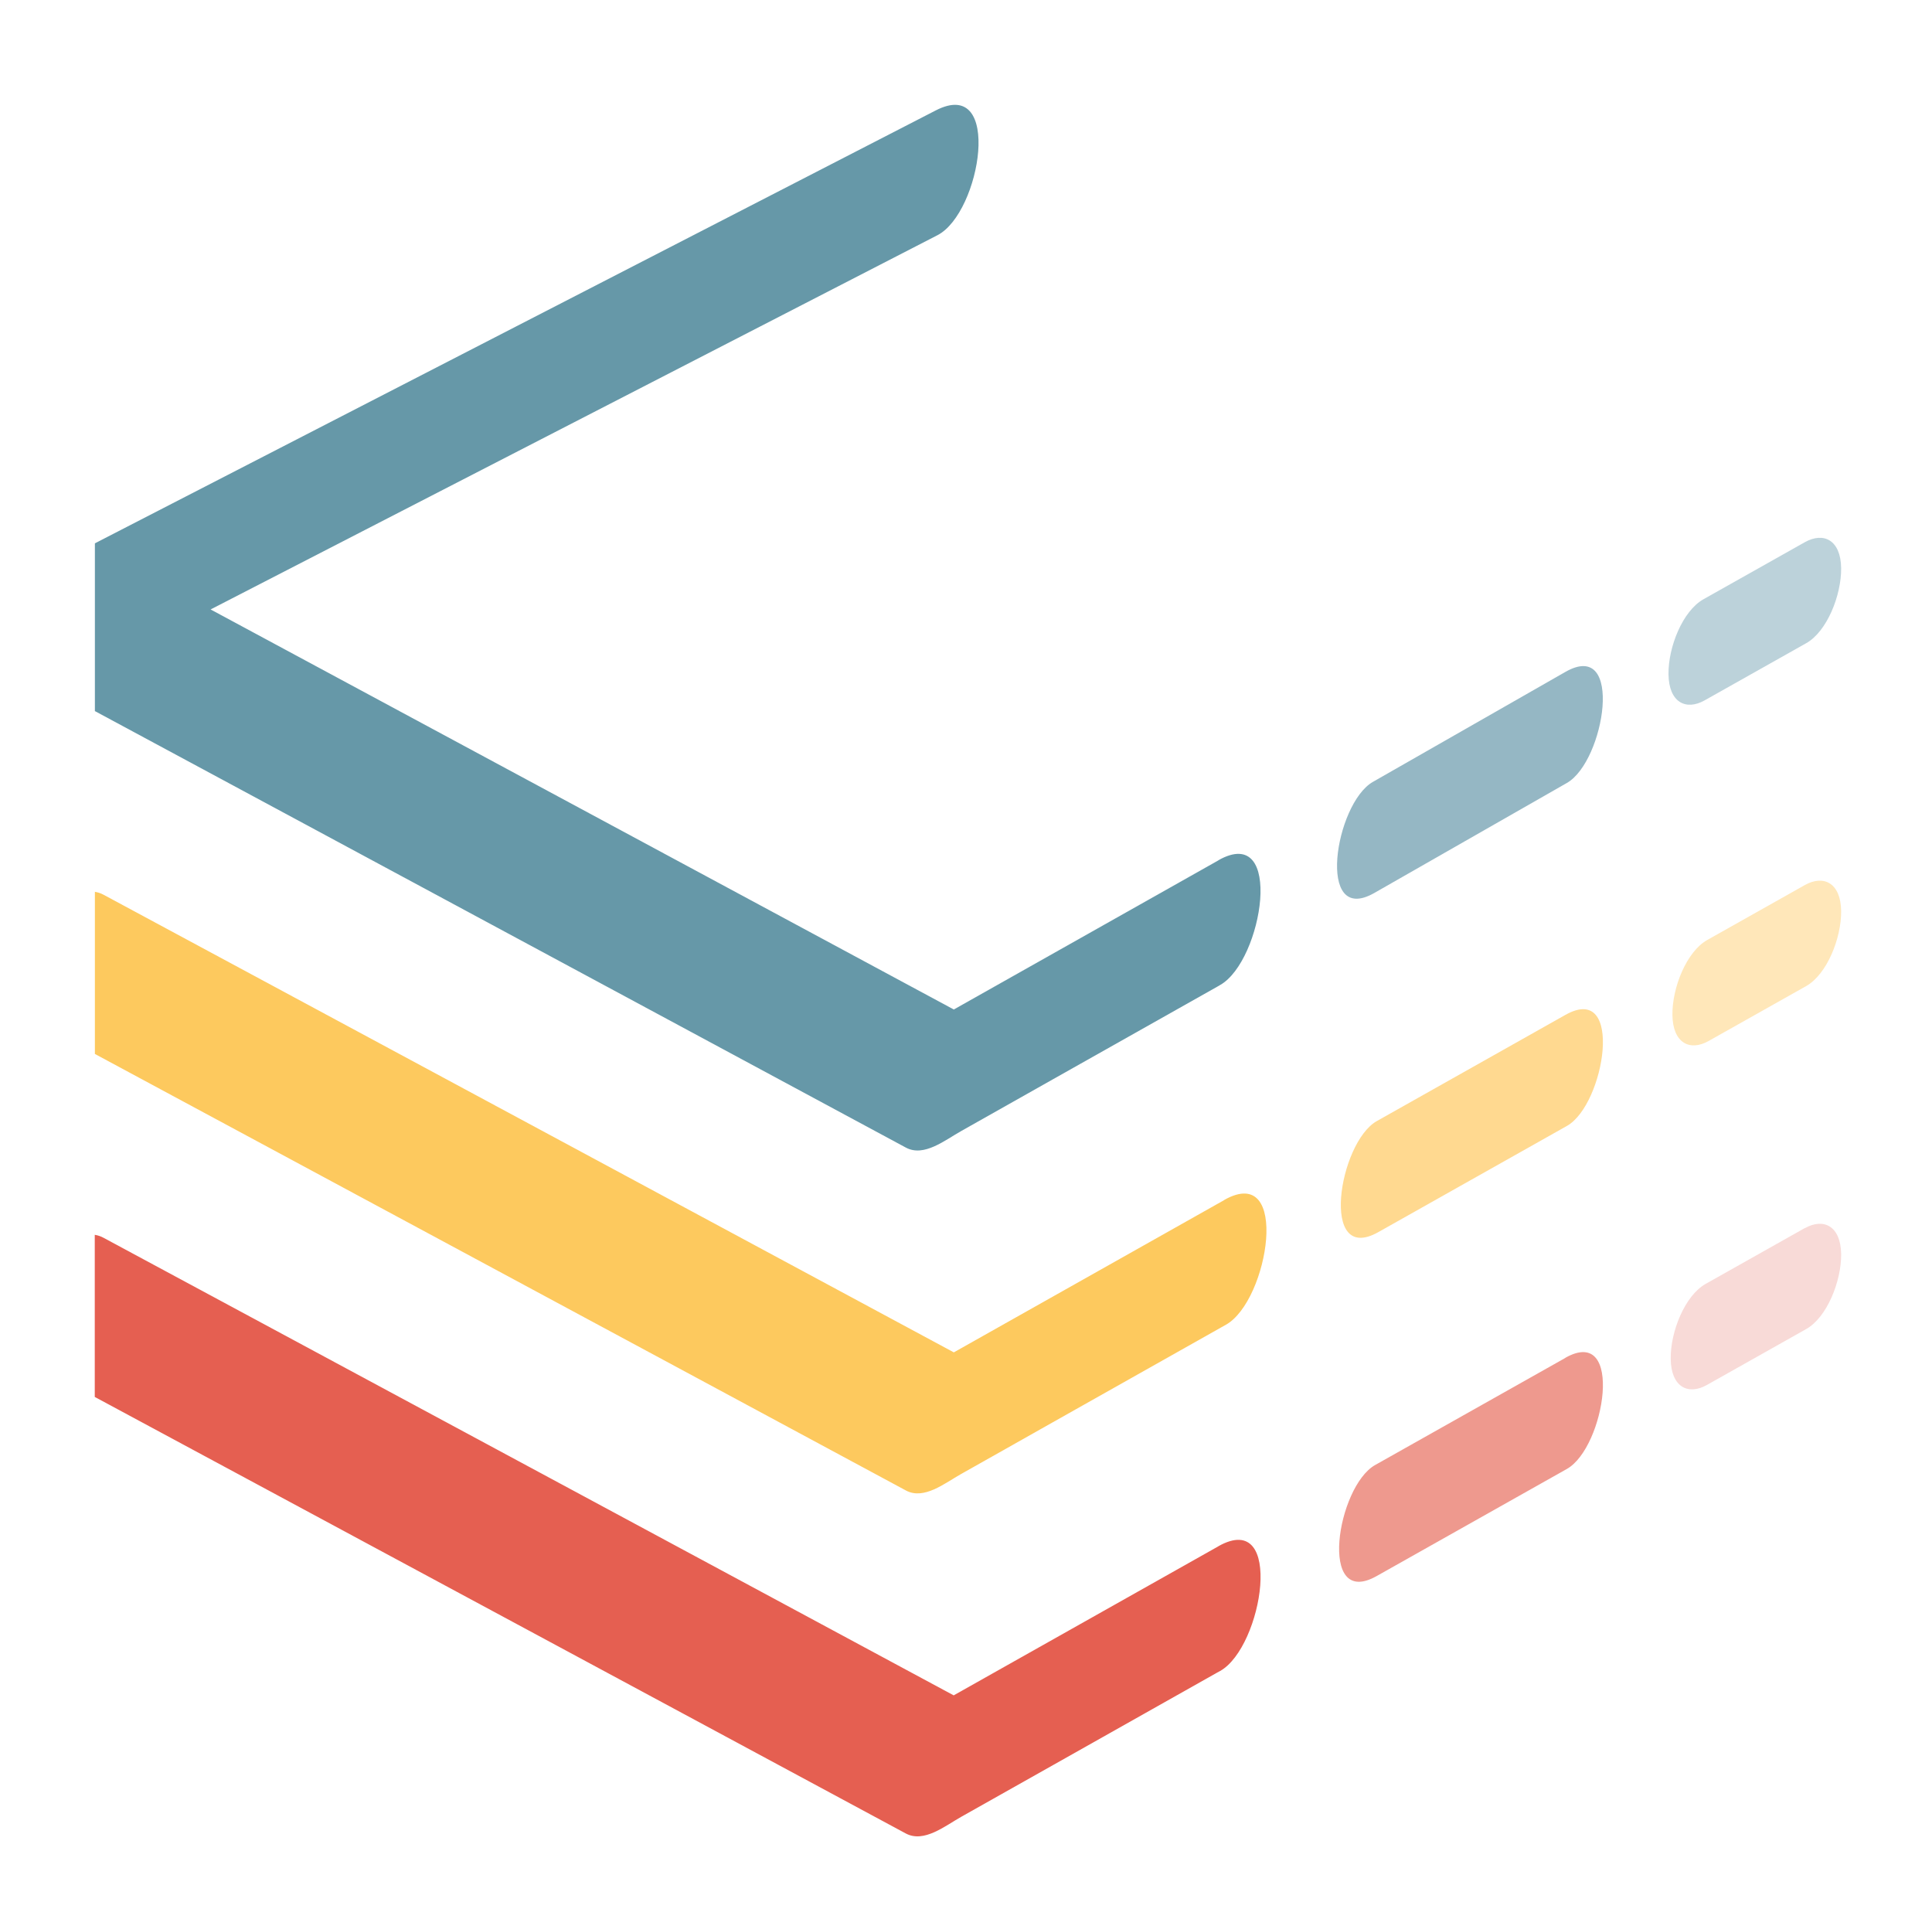 <?xml version="1.0" encoding="UTF-8"?><svg id="a" xmlns="http://www.w3.org/2000/svg" viewBox="0 0 157.79 157.28"><defs><style>.b{fill:#ffe7b9;}.c{fill:#95b7c4;}.d{fill:#e55f51;}.e{fill:#ee998e;}.f{fill:#bcd2da;}.g{fill:#f8dad7;}.h{fill:#6698a8;}.i{fill:#ffd990;}.j{fill:#fdc95e;}</style></defs><path class="f" d="M147.4,44.28c-2.76,1.55-5.52,3.11-8.28,4.66-1.7,.96-2.88,3.91-2.85,6.13,.03,2.29,1.42,2.99,2.96,2.12,2.76-1.55,5.52-3.11,8.28-4.66,1.7-.95,2.88-3.91,2.86-6.13-.03-2.29-1.42-2.99-2.97-2.12h0Z"/><path class="b" d="M147.4,72.28c-2.65,1.49-5.3,2.99-7.96,4.48-1.7,.95-2.88,3.91-2.85,6.13,.03,2.29,1.42,2.99,2.96,2.12,2.65-1.49,5.3-2.99,7.96-4.48,1.7-.96,2.88-3.91,2.86-6.13-.03-2.29-1.42-2.99-2.97-2.12h0Z"/><path class="g" d="M147.4,100.29c-2.7,1.52-5.4,3.04-8.1,4.56-1.7,.96-2.88,3.91-2.85,6.13,.03,2.29,1.42,2.99,2.96,2.12,2.7-1.52,5.4-3.04,8.1-4.56,1.7-.95,2.88-3.91,2.86-6.12-.03-2.29-1.42-2.99-2.97-2.12h0Z"/><path class="c" d="M127.85,54.87c-5.24,2.99-10.48,5.99-15.72,8.98-3.1,1.77-4.69,11.82,.12,9.07,5.24-2.99,10.48-5.98,15.72-8.98,3.1-1.77,4.7-11.82-.12-9.07h0Z"/><path class="i" d="M127.85,82.88c-5.13,2.89-10.27,5.78-15.4,8.67-3.11,1.75-4.71,11.79,.12,9.07,5.13-2.89,10.27-5.78,15.4-8.67,3.11-1.75,4.71-11.79-.12-9.07h0Z"/><path class="e" d="M127.85,110.89c-5.18,2.92-10.36,5.83-15.54,8.75-3.11,1.75-4.71,11.79,.12,9.07,5.18-2.92,10.36-5.84,15.54-8.75,3.11-1.75,4.71-11.79-.12-9.08h0Z"/><path class="h" d="M99.51,70.26c-7.2,4.06-14.41,8.12-21.61,12.18-20.23-10.89-40.47-21.78-60.7-32.67,19.79-10.19,39.57-20.37,59.36-30.56,3.56-1.83,5.37-13.03-.14-10.19C53.52,20.8,30.64,32.59,7.75,44.37v13.7c15.99,8.61,31.97,17.21,47.96,25.81,6.09,3.28,12.19,6.56,18.28,9.84,1.48,.79,3.18-.61,4.54-1.37,2.5-1.41,5-2.82,7.5-4.23,4.46-2.51,8.92-5.03,13.38-7.54,.08-.05,.16-.09,.24-.14,3.49-1.97,5.28-13.24-.14-10.19Z"/><path class="j" d="M99.99,98c-7.37,4.15-14.73,8.29-22.09,12.44-23.14-12.46-46.29-24.91-69.44-37.37-.24-.13-.47-.2-.71-.24v13.24c15.99,8.6,31.97,17.21,47.96,25.81,6.09,3.28,12.19,6.56,18.28,9.84,1.47,.79,3.16-.59,4.51-1.35,2.48-1.4,4.96-2.79,7.43-4.19,4.6-2.59,9.19-5.18,13.79-7.77,.14-.08,.28-.15,.41-.23,3.49-1.97,5.29-13.24-.14-10.19Z"/><path class="d" d="M99.52,126.27c-7.21,4.06-14.42,8.12-21.63,12.18-23.14-12.45-46.29-24.91-69.44-37.37-.24-.13-.47-.2-.71-.24v13.24c15.99,8.6,31.97,17.21,47.96,25.81,6.09,3.28,12.19,6.56,18.28,9.84,1.48,.79,3.19-.61,4.54-1.37,2.5-1.41,5.01-2.82,7.51-4.23,4.46-2.51,8.92-5.03,13.38-7.54,.08-.04,.16-.09,.24-.13,3.49-1.96,5.29-13.24-.14-10.19Z"/></svg>